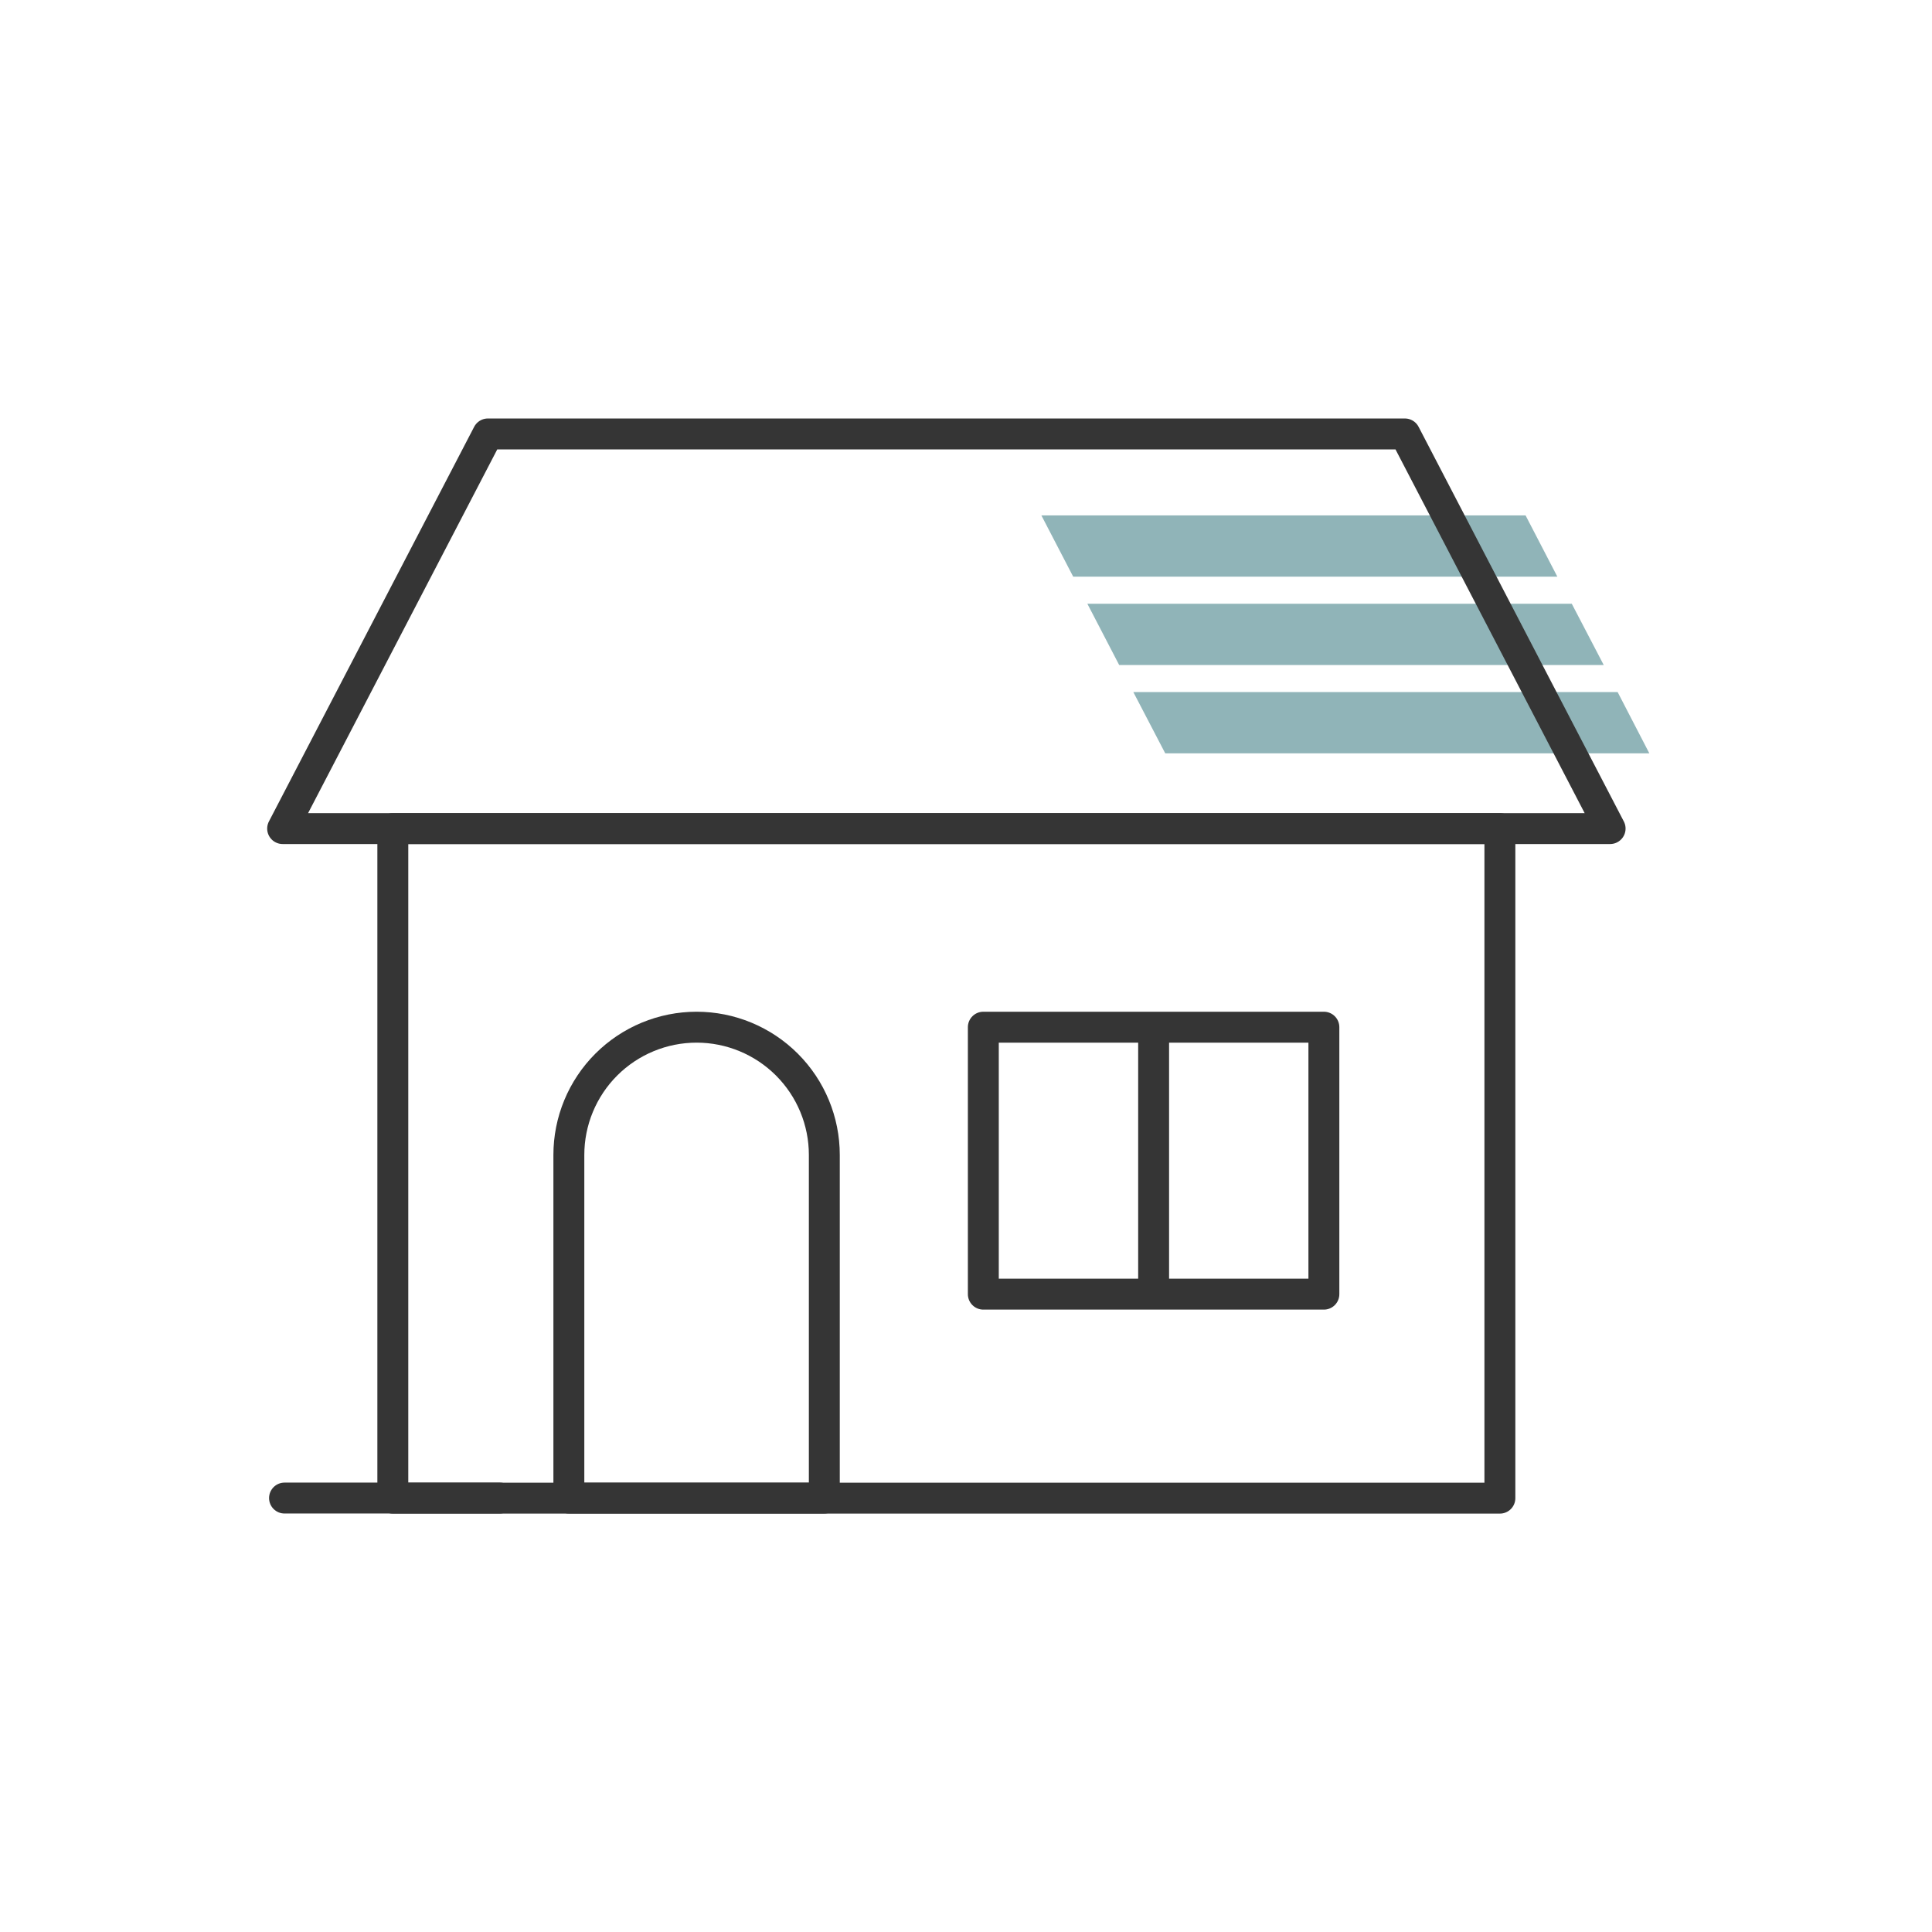 <?xml version="1.0" encoding="UTF-8"?> <svg xmlns="http://www.w3.org/2000/svg" width="130" height="130" viewBox="0 0 130 130" fill="none"><path d="M100.924 55.754H26.432V100.807H100.924V55.754Z" stroke="#353535" stroke-width="2.08" stroke-linecap="round" stroke-linejoin="round"></path><path d="M110.981 50.691H78.407L76.258 46.566H108.846L110.981 50.691Z" fill="#90B4B8"></path><path d="M107.912 44.749H75.308L73.166 40.625H105.761L107.912 44.749Z" fill="#90B4B8"></path><path d="M104.79 38.803H72.213L70.072 34.68H102.652L104.79 38.803Z" fill="#90B4B8"></path><path d="M108.341 55.753H19.018L32.828 29.199H94.531L108.341 55.753Z" stroke="#353535" stroke-width="2.08" stroke-linecap="round" stroke-linejoin="round"></path><path d="M38.277 100.802H55.467V77.713C55.467 75.433 54.562 73.247 52.95 71.635C51.338 70.023 49.151 69.117 46.872 69.117V69.117C45.743 69.117 44.625 69.34 43.582 69.772C42.54 70.204 41.592 70.837 40.794 71.635C39.996 72.433 39.363 73.381 38.931 74.424C38.499 75.466 38.277 76.584 38.277 77.713V100.802Z" stroke="#353535" stroke-width="2.08" stroke-linecap="round" stroke-linejoin="round"></path><path d="M89.081 69.117H66.166V87.081H89.081V69.117Z" stroke="#353535" stroke-width="2.08" stroke-linecap="round" stroke-linejoin="round"></path><path d="M77.625 69.469V86.696" stroke="#353535" stroke-width="2.08" stroke-linecap="round" stroke-linejoin="round"></path><path d="M33.627 100.801H19.145" stroke="#353535" stroke-width="2.08" stroke-linecap="round" stroke-linejoin="round"></path></svg> 